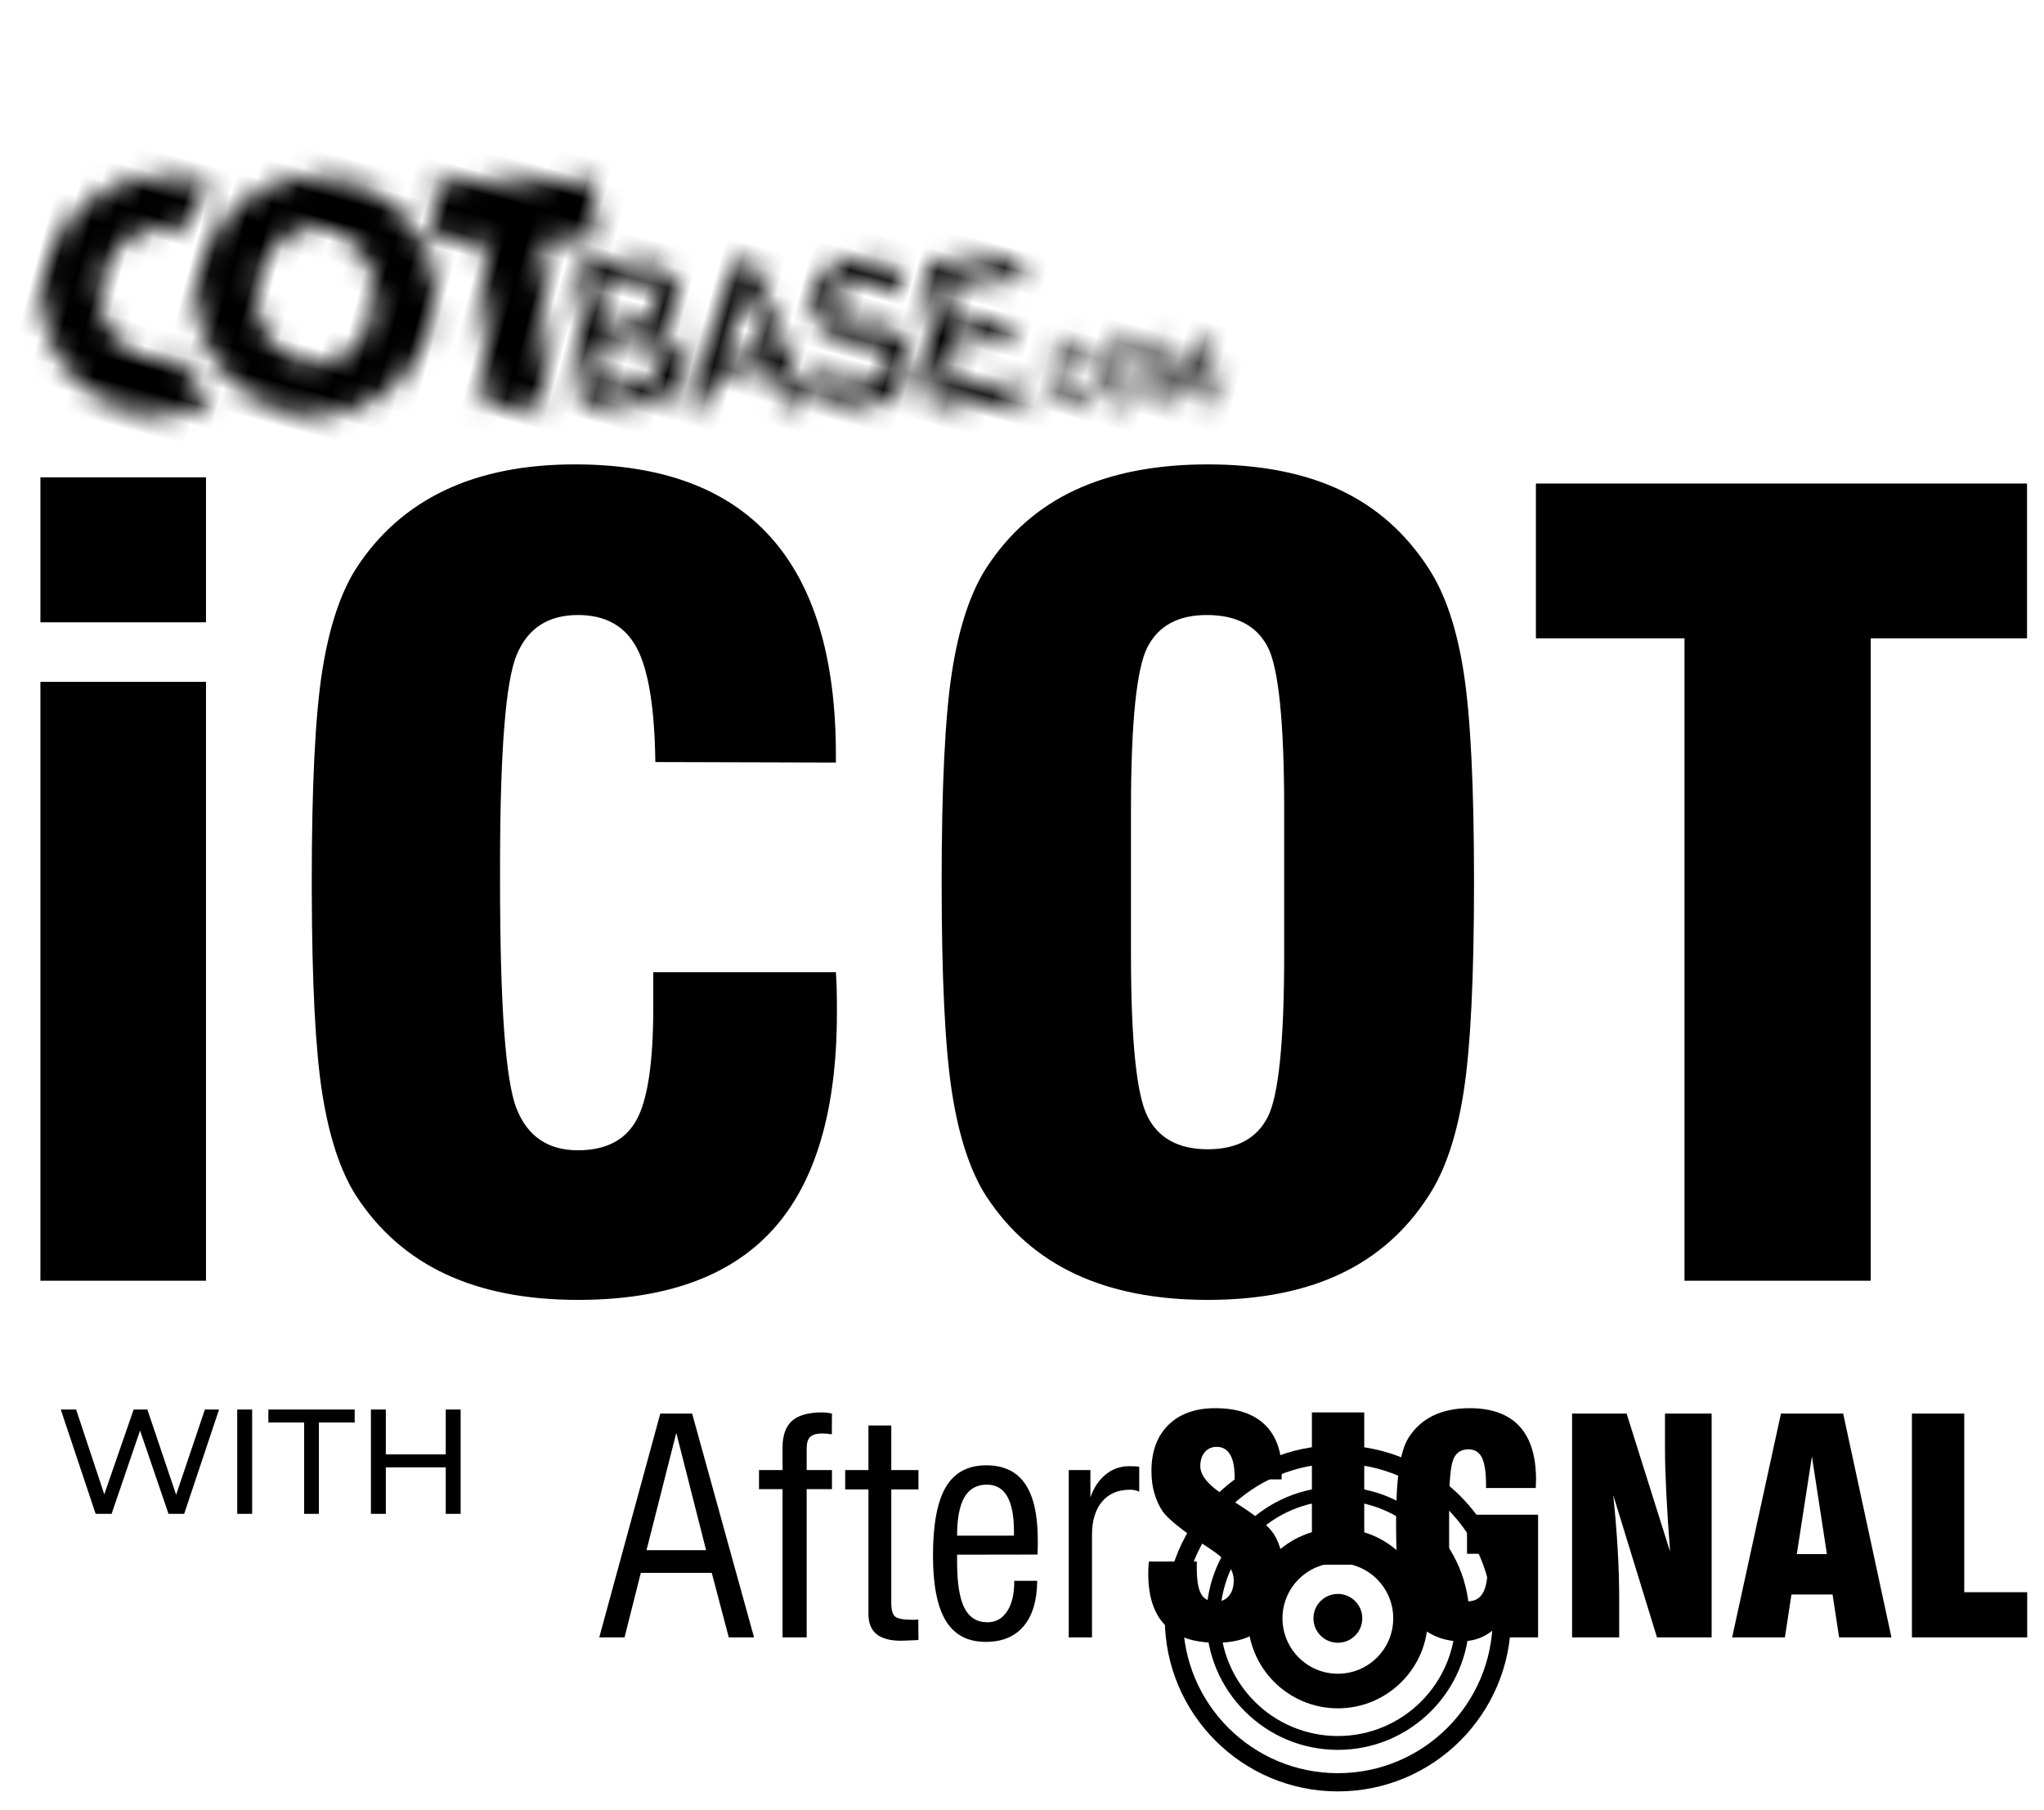 <?xml version="1.0" encoding="UTF-8"?>
<svg width="96px" height="85px" viewBox="0 0 96 85" version="1.1" xmlns="http://www.w3.org/2000/svg" xmlns:xlink="http://www.w3.org/1999/xlink">
    <title>icot_aftersignal_white copy</title>
    <defs>
        <path d="M5.716,8.862 C5.419,8.844 5.116,8.873 4.815,8.954 C3.249,9.375 2.336,11.054 2.777,12.705 C3.217,14.355 4.845,15.351 6.411,14.93 C6.686,14.856 6.94,14.744 7.171,14.599 C7.739,15.298 8.434,15.876 9.21,16.307 C8.597,16.833 7.86,17.233 7.03,17.456 C4.051,18.257 0.99,16.483 0.192,13.494 C-0.606,10.505 1.161,7.433 4.14,6.632 C4.97,6.408 5.807,6.385 6.6,6.533 C6.172,7.246 5.871,8.035 5.716,8.862 Z M14.046,15.569 C11.068,16.37 8.006,14.596 7.208,11.607 C6.41,8.618 8.178,5.546 11.156,4.745 C14.135,3.944 17.196,5.718 17.994,8.707 C18.792,11.696 17.025,14.768 14.046,15.569 Z M13.431,13.265 C14.921,12.864 15.756,11.148 15.298,9.432 C14.84,7.715 13.261,6.649 11.772,7.049 C10.282,7.45 9.446,9.166 9.904,10.882 C10.363,12.599 11.942,13.665 13.431,13.265 Z M22.28,4.874 L24.296,12.423 L21.605,13.147 L19.59,5.598 L17.327,6.206 L16.603,3.498 L23.865,1.545 L24.588,4.253 L22.28,4.874 Z M24.175,5.373 L26.688,4.697 C27.327,4.532 27.849,4.563 28.253,4.793 C28.661,5.024 28.935,5.402 29.075,5.925 C29.152,6.192 29.157,6.465 29.089,6.745 C29.052,6.879 28.983,7.015 28.883,7.154 C28.785,7.298 28.655,7.44 28.492,7.58 L28.497,7.597 C28.874,7.595 29.191,7.709 29.446,7.94 C29.692,8.183 29.86,8.474 29.951,8.814 C30.095,9.378 30.039,9.869 29.782,10.289 C29.533,10.723 29.153,11.009 28.643,11.146 L25.912,11.88 L24.175,5.373 Z M26.124,8.728 L26.646,10.683 L28.158,10.276 C28.521,10.172 28.762,10.001 28.879,9.762 C28.997,9.526 29.021,9.277 28.951,9.016 C28.88,8.748 28.734,8.541 28.514,8.396 C28.295,8.254 28.003,8.229 27.636,8.321 L26.124,8.728 Z M25.393,5.988 L25.89,7.849 L27.308,7.467 C27.667,7.371 27.906,7.206 28.025,6.973 C28.151,6.754 28.179,6.514 28.109,6.252 C28.039,5.99 27.894,5.792 27.673,5.657 C27.459,5.532 27.172,5.516 26.811,5.606 L25.393,5.988 Z M33.722,7.283 L32.024,4.692 L32.007,4.697 L31.827,7.792 L33.722,7.283 Z M34.236,8.082 L31.776,8.744 L31.667,10.333 L30.626,10.613 L31.246,3.471 L32.068,3.25 L36.163,9.124 L35.127,9.402 L34.236,8.082 Z M36.35,7.38 C36.979,7.667 37.65,7.718 38.364,7.532 C39.202,7.294 39.549,6.877 39.403,6.282 C39.279,5.795 38.919,5.579 38.324,5.634 C38.054,5.669 37.757,5.705 37.434,5.744 C36.851,5.802 36.372,5.709 35.996,5.466 C35.608,5.216 35.351,4.855 35.225,4.382 C35.073,3.813 35.139,3.305 35.423,2.855 C35.695,2.412 36.166,2.097 36.834,1.911 C37.645,1.712 38.407,1.748 39.118,2.019 L38.788,2.979 C38.216,2.788 37.636,2.766 37.049,2.911 C36.746,2.992 36.515,3.136 36.353,3.342 C36.185,3.556 36.139,3.82 36.217,4.134 C36.267,4.322 36.385,4.472 36.571,4.584 C36.757,4.7 37.019,4.744 37.355,4.718 C37.541,4.7 37.793,4.669 38.112,4.624 C38.742,4.544 39.249,4.642 39.634,4.918 C40.015,5.189 40.267,5.555 40.39,6.016 C40.689,7.269 40.099,8.104 38.618,8.521 C37.657,8.779 36.752,8.704 35.903,8.294 L36.35,7.38 Z M40.014,1.113 L44.155,0 L44.404,0.933 L41.246,1.782 L41.742,3.639 L44.437,2.914 L44.671,3.789 L41.976,4.513 L42.486,6.424 L45.643,5.575 L45.892,6.507 L41.752,7.621 L40.014,1.113 Z M46.3,5.953 L46.714,5.842 L46.824,6.257 L46.411,6.368 L46.3,5.953 Z M49.134,4.768 C49.143,5.054 49.077,5.292 48.938,5.484 C48.793,5.676 48.595,5.806 48.345,5.873 C48.117,5.929 47.913,5.924 47.733,5.859 C47.552,5.799 47.408,5.711 47.303,5.597 C47.27,5.559 47.24,5.522 47.212,5.487 C47.185,5.45 47.158,5.402 47.131,5.343 C47.08,5.232 47.011,5.011 46.922,4.681 C46.833,4.345 46.783,4.117 46.772,3.998 C46.763,3.879 46.77,3.778 46.795,3.696 C46.829,3.544 46.91,3.395 47.036,3.249 C47.159,3.102 47.334,2.997 47.56,2.934 C47.838,2.861 48.087,2.883 48.306,2.999 C48.525,3.116 48.69,3.289 48.801,3.518 L48.338,3.643 C48.271,3.536 48.18,3.454 48.065,3.397 C47.947,3.346 47.817,3.337 47.677,3.372 C47.575,3.402 47.492,3.447 47.428,3.505 C47.364,3.565 47.316,3.63 47.286,3.702 C47.246,3.78 47.23,3.87 47.238,3.973 C47.244,4.082 47.285,4.278 47.361,4.562 C47.437,4.847 47.499,5.036 47.547,5.131 C47.592,5.227 47.652,5.298 47.725,5.345 C47.787,5.392 47.86,5.424 47.945,5.441 C48.031,5.465 48.125,5.463 48.228,5.435 C48.473,5.369 48.621,5.188 48.672,4.893 L49.134,4.768 Z M49.174,4.075 C49.084,3.739 49.034,3.512 49.023,3.393 C49.014,3.273 49.022,3.173 49.047,3.091 C49.081,2.939 49.161,2.789 49.287,2.643 C49.411,2.497 49.585,2.392 49.811,2.328 C50.041,2.269 50.247,2.272 50.428,2.337 C50.607,2.401 50.748,2.49 50.851,2.606 C50.919,2.663 50.977,2.745 51.026,2.854 C51.073,2.963 51.142,3.186 51.231,3.522 C51.32,3.852 51.371,4.078 51.385,4.199 C51.397,4.32 51.389,4.423 51.359,4.506 C51.327,4.658 51.249,4.805 51.125,4.947 C51,5.094 50.824,5.201 50.596,5.268 C50.368,5.324 50.164,5.319 49.984,5.254 C49.803,5.194 49.659,5.106 49.554,4.991 C49.521,4.953 49.491,4.917 49.463,4.882 C49.436,4.845 49.41,4.797 49.382,4.738 C49.332,4.626 49.262,4.406 49.174,4.075 Z M49.613,3.957 C49.688,4.241 49.75,4.431 49.798,4.526 C49.844,4.621 49.903,4.693 49.976,4.74 C50.038,4.787 50.112,4.819 50.197,4.835 C50.282,4.859 50.376,4.857 50.479,4.83 C50.583,4.802 50.668,4.756 50.732,4.691 C50.795,4.635 50.84,4.571 50.868,4.5 C50.908,4.422 50.925,4.331 50.919,4.224 C50.912,4.119 50.871,3.924 50.795,3.639 C50.719,3.355 50.657,3.164 50.61,3.066 C50.562,2.974 50.502,2.904 50.429,2.857 C50.37,2.81 50.298,2.776 50.215,2.755 C50.129,2.738 50.033,2.741 49.928,2.767 C49.826,2.797 49.743,2.841 49.68,2.899 C49.615,2.959 49.568,3.025 49.538,3.097 C49.498,3.174 49.481,3.265 49.489,3.367 C49.495,3.476 49.537,3.673 49.613,3.957 Z M51.355,1.939 L51.766,1.828 L53.096,3.49 L53.403,1.388 L53.816,1.277 L54.588,4.169 L54.152,4.286 L53.67,2.483 L53.66,2.486 L53.428,4.037 L53.064,4.134 L52.091,2.908 L52.083,2.91 L52.564,4.713 L52.127,4.831 L51.355,1.939 Z" id="path-1"></path>
    </defs>
    <g id="Page-1" stroke="none" stroke-width="1" fill="none" fill-rule="evenodd">
        <g id="Done---FEATURES--aftersgnal" transform="translate(-1077, -176)">
            <g id="Group-9" transform="translate(174.955, 92.144)">
                <g id="Group-18" transform="translate(902.769, 84.676)">
                    <g id="Group" transform="translate(27.421, 65.324)" fill="#000000">
                        <path d="M1.188,10.766 L1.952,7.735 L5.284,7.735 L6.083,10.766 L7.27,10.766 L4.362,0.253 L2.867,0.253 L0,10.766 L1.188,10.766 Z M5.018,6.67 L2.219,6.67 L3.618,1.161 L5.018,6.67 Z M9.742,10.766 L9.742,3.802 L10.93,3.802 L10.93,2.908 L9.742,2.908 L9.742,1.891 C9.742,1.636 9.798,1.455 9.909,1.348 C10.021,1.241 10.211,1.188 10.479,1.188 C10.552,1.188 10.625,1.191 10.697,1.198 C10.77,1.205 10.845,1.215 10.923,1.229 L10.923,1.229 L10.93,0.253 C10.82,0.23 10.733,0.215 10.667,0.208 C10.601,0.201 10.534,0.198 10.465,0.198 C9.824,0.198 9.354,0.33 9.056,0.594 C8.758,0.858 8.609,1.274 8.609,1.843 L8.609,1.843 L8.609,2.908 L7.503,2.908 L7.503,3.802 L8.609,3.802 L8.609,10.766 L9.742,10.766 Z M14.179,10.923 C14.256,10.923 14.436,10.916 14.718,10.902 C14.832,10.898 14.923,10.893 14.992,10.889 L14.992,10.889 L14.985,9.926 C14.957,9.931 14.924,9.934 14.886,9.936 C14.847,9.939 14.798,9.94 14.739,9.94 C14.293,9.94 14.011,9.889 13.892,9.786 C13.774,9.684 13.715,9.469 13.715,9.141 L13.715,9.141 L13.715,3.816 L14.992,3.816 L14.992,2.908 L13.715,2.908 L13.715,0.812 L12.643,0.812 L12.643,2.908 L11.551,2.908 L11.551,3.816 L12.643,3.816 L12.643,9.673 C12.643,10.092 12.769,10.405 13.022,10.612 C13.275,10.819 13.66,10.923 14.179,10.923 Z M18.152,10.977 C18.921,10.977 19.514,10.732 19.931,10.24 C20.347,9.749 20.56,9.039 20.569,8.11 L20.569,8.11 L19.49,8.11 L19.49,8.165 C19.49,8.747 19.378,9.208 19.152,9.547 C18.927,9.886 18.621,10.056 18.234,10.056 C17.738,10.056 17.376,9.83 17.149,9.38 C16.921,8.929 16.807,8.213 16.807,7.23 L16.807,7.23 L16.807,6.881 L20.583,6.875 C20.587,6.797 20.591,6.711 20.593,6.615 C20.594,6.547 20.596,6.455 20.596,6.341 L20.596,6.192 C20.596,5.009 20.397,4.128 19.999,3.55 C19.601,2.972 18.994,2.683 18.18,2.683 C17.315,2.683 16.681,3.023 16.278,3.704 C15.876,4.384 15.674,5.457 15.674,6.922 C15.674,8.306 15.876,9.328 16.278,9.988 C16.681,10.647 17.306,10.977 18.152,10.977 Z M19.477,5.987 L16.807,5.987 C16.807,5.177 16.922,4.575 17.152,4.181 C17.382,3.788 17.734,3.591 18.207,3.591 C18.63,3.591 18.948,3.774 19.159,4.14 C19.371,4.507 19.477,5.052 19.477,5.775 L19.477,5.775 L19.477,5.987 Z M23.143,10.766 L23.143,5.953 C23.143,5.284 23.3,4.763 23.614,4.39 C23.928,4.016 24.367,3.83 24.931,3.83 C25.018,3.83 25.096,3.838 25.167,3.854 C25.237,3.87 25.302,3.894 25.361,3.925 L25.361,3.925 L25.361,2.751 C25.302,2.742 25.24,2.735 25.174,2.731 C25.108,2.726 25.013,2.724 24.89,2.724 C24.476,2.724 24.109,2.854 23.788,3.113 C23.467,3.372 23.227,3.732 23.068,4.192 L23.068,4.192 L23.068,2.908 L22.05,2.908 L22.05,10.766 L23.143,10.766 Z M28.986,11.018 C30.001,11.018 30.782,10.734 31.328,10.165 C31.874,9.596 32.147,8.786 32.147,7.735 C32.147,7.375 32.107,7.042 32.028,6.735 C31.948,6.427 31.833,6.153 31.683,5.912 C31.442,5.539 30.891,5.079 30.031,4.533 C29.917,4.456 29.828,4.399 29.765,4.362 C29.687,4.312 29.576,4.239 29.43,4.144 C28.629,3.643 28.229,3.17 28.229,2.724 C28.229,2.451 28.299,2.231 28.44,2.065 C28.581,1.899 28.768,1.816 29,1.816 C29.273,1.816 29.481,1.934 29.625,2.171 C29.768,2.408 29.84,2.756 29.84,3.215 L29.84,3.215 L29.84,3.345 L32.045,3.345 C32.045,3.304 32.047,3.247 32.052,3.174 L32.055,3.123 C32.057,3.074 32.058,3.034 32.058,3.004 C32.058,2.03 31.791,1.286 31.256,0.771 C30.721,0.257 29.947,0 28.932,0 C27.999,0 27.266,0.262 26.733,0.785 C26.201,1.308 25.935,2.03 25.935,2.949 C25.935,3.327 25.98,3.675 26.071,3.994 C26.162,4.312 26.294,4.599 26.467,4.854 C26.708,5.191 27.323,5.691 28.31,6.356 L28.31,6.356 L28.427,6.431 C28.49,6.472 28.581,6.533 28.7,6.615 C29.432,7.084 29.799,7.573 29.799,8.083 C29.799,8.392 29.724,8.637 29.573,8.817 C29.423,8.996 29.218,9.086 28.959,9.086 C28.636,9.086 28.406,8.968 28.27,8.731 C28.133,8.495 28.065,8.087 28.065,7.509 L28.065,7.509 L28.065,7.202 L25.812,7.202 C25.798,7.366 25.79,7.486 25.788,7.561 C25.786,7.636 25.785,7.707 25.785,7.776 C25.785,8.85 26.052,9.659 26.587,10.203 C27.121,10.746 27.921,11.018 28.986,11.018 Z M35.929,7.351 L35.929,0.198 L33.471,0.198 L33.471,7.351 L35.929,7.351 Z M40.462,10.95 C40.84,10.95 41.178,10.881 41.476,10.742 C41.774,10.603 42.046,10.393 42.292,10.11 L42.292,10.11 L42.401,10.766 L44.094,10.766 L44.094,5.004 L40.756,5.004 L40.756,6.84 L41.718,6.84 C41.723,6.909 41.726,6.979 41.728,7.052 C41.731,7.125 41.732,7.23 41.732,7.366 C41.732,7.967 41.657,8.401 41.507,8.67 C41.356,8.938 41.115,9.073 40.783,9.073 C40.451,9.073 40.223,8.92 40.1,8.615 C39.977,8.31 39.916,7.573 39.916,6.403 L39.916,6.403 L39.916,4.642 C39.916,3.473 39.981,2.728 40.11,2.41 C40.24,2.091 40.478,1.932 40.824,1.932 C41.115,1.932 41.326,2.062 41.455,2.321 C41.585,2.581 41.65,3.013 41.65,3.618 L41.65,3.618 L41.65,3.748 L43.985,3.748 C43.985,3.698 43.987,3.631 43.991,3.546 C43.996,3.462 43.998,3.4 43.998,3.359 C43.998,2.244 43.737,1.405 43.213,0.843 C42.69,0.281 41.912,0 40.878,0 C40.219,0 39.649,0.116 39.168,0.348 C38.688,0.58 38.303,0.926 38.011,1.386 C37.811,1.704 37.663,2.182 37.568,2.819 C37.472,3.457 37.424,4.305 37.424,5.366 C37.424,6.854 37.492,7.91 37.629,8.533 C37.765,9.157 38,9.653 38.332,10.022 C38.601,10.322 38.916,10.552 39.278,10.711 C39.639,10.87 40.034,10.95 40.462,10.95 Z M47.903,10.766 L47.903,8.991 C47.903,8.222 47.879,7.429 47.832,6.612 C47.784,5.795 47.714,4.952 47.623,4.082 L47.623,4.082 L49.678,10.766 L52.245,10.766 L52.245,0.253 L50.054,0.253 L50.054,1.905 C50.054,2.451 50.073,3.12 50.112,3.912 C50.15,4.704 50.211,5.646 50.293,6.738 L50.293,6.738 L48.251,0.253 L45.691,0.253 L45.691,10.766 L47.903,10.766 Z M55.686,10.766 L55.993,8.752 L57.925,8.752 L58.232,10.766 L60.69,10.766 L58.423,0.253 L55.501,0.253 L53.208,10.766 L55.686,10.766 Z M57.659,6.854 L56.245,6.854 L56.955,2.266 L57.659,6.854 Z M67.066,10.766 L67.066,8.643 L64.11,8.643 L64.11,0.253 L61.652,0.253 L61.652,10.766 L67.066,10.766 Z" id="AfterSIGNAL" fill-rule="nonzero"></path>
                        <circle id="Oval" cx="34.69" cy="9.871" r="1.147"></circle>
                        <path d="M34.69,3.694 C38.102,3.694 40.868,6.46 40.868,9.871 C40.868,13.283 38.102,16.049 34.69,16.049 C31.278,16.049 28.512,13.283 28.512,9.871 C28.512,6.46 31.278,3.694 34.69,3.694 Z M34.69,4.344 C31.637,4.344 29.163,6.819 29.163,9.871 C29.163,12.924 31.637,15.399 34.69,15.399 C37.743,15.399 40.218,12.924 40.218,9.871 C40.218,6.819 37.743,4.344 34.69,4.344 Z" id="Combined-Shape"></path>
                        <path d="M34.69,1.743 C39.179,1.743 42.819,5.382 42.819,9.871 C42.819,14.361 39.179,18 34.69,18 C30.201,18 26.562,14.361 26.562,9.871 C26.562,5.382 30.201,1.743 34.69,1.743 Z M34.69,2.598 C30.673,2.598 27.417,5.855 27.417,9.871 C27.417,13.888 30.673,17.144 34.69,17.144 C38.707,17.144 41.963,13.888 41.963,9.871 C41.963,5.855 38.707,2.598 34.69,2.598 Z" id="Combined-Shape"></path>
                        <path d="M34.69,5.645 C37.025,5.645 38.917,7.537 38.917,9.871 C38.917,12.206 37.025,14.098 34.69,14.098 C32.356,14.098 30.463,12.206 30.463,9.871 C30.463,7.537 32.356,5.645 34.69,5.645 Z M34.69,7.27 C33.254,7.27 32.089,8.435 32.089,9.871 C32.089,11.308 33.254,12.473 34.69,12.473 C36.127,12.473 37.291,11.308 37.291,9.871 C37.291,8.435 36.127,7.27 34.69,7.27 Z" id="Combined-Shape"></path>
                    </g>
                    <g id="WITH" transform="translate(2.13, 65.387)" fill="#000000" fill-rule="nonzero">
                        <polygon id="Path" points="7.434 0 5.796 4.9 5.061 4.9 3.724 0.987 2.387 4.9 1.638 4.9 0 0 0.721 0 2.044 3.983 3.423 0 4.067 0 5.418 4.004 6.769 0"></polygon>
                        <polygon id="Path" points="8.288 0 8.988 0 8.988 4.9 8.288 4.9"></polygon>
                        <polygon id="Path" points="11.431 0.609 9.751 0.609 9.751 0 13.804 0 13.804 0.609 12.124 0.609 12.124 4.9 11.431 4.9"></polygon>
                        <polygon id="Path" points="18.781 0 18.781 4.9 18.081 4.9 18.081 2.716 15.267 2.716 15.267 4.9 14.567 4.9 14.567 0 15.267 0 15.267 2.107 18.081 2.107 18.081 0"></polygon>
                    </g>
                    <g id="icot_normal-copy">
                        <path d="M8.951,28.409 L8.951,21.6 L1.174,21.6 L1.174,28.409 L8.951,28.409 Z M8.951,59.338 L8.951,31.205 L1.174,31.205 L1.174,59.338 L8.951,59.338 Z M26.42,60.237 C30.539,60.237 33.596,59.131 35.591,56.918 C37.586,54.706 38.583,51.314 38.583,46.742 C38.583,46.224 38.579,45.835 38.571,45.575 C38.563,45.316 38.551,45.073 38.535,44.846 L38.535,44.846 L29.958,44.846 L29.958,46.499 C29.958,49.077 29.695,50.84 29.17,51.788 C28.645,52.736 27.729,53.21 26.42,53.21 C25.015,53.21 24.054,52.558 23.537,51.253 C23.02,49.948 22.762,46.402 22.762,40.615 L22.762,39.596 C22.772,34.399 23.03,31.184 23.537,29.953 C24.054,28.696 25.015,28.068 26.42,28.068 C27.713,28.068 28.633,28.583 29.182,29.612 C29.732,30.642 30.022,32.429 30.055,34.974 L30.055,34.974 L38.535,34.998 L38.535,34.633 C38.535,30.095 37.513,26.686 35.47,24.409 C33.426,22.131 30.362,20.993 26.275,20.993 C23.901,20.993 21.857,21.402 20.145,22.22 C18.433,23.039 17.052,24.259 16.002,25.88 C15.259,27.047 14.726,28.668 14.403,30.743 C14.08,32.818 13.918,36.109 13.918,40.615 L13.919,40.998 C13.928,45.308 14.089,48.471 14.403,50.487 C14.726,52.562 15.259,54.183 16.002,55.35 C17.068,56.987 18.465,58.211 20.194,59.022 C21.922,59.832 23.997,60.237 26.42,60.237 Z M56.004,60.237 C58.427,60.237 60.498,59.832 62.218,59.022 C63.939,58.211 65.324,56.987 66.374,55.35 C67.149,54.167 67.698,52.534 68.021,50.451 C68.344,48.368 68.506,45.089 68.506,40.615 C68.506,36.125 68.344,32.842 68.021,30.767 C67.698,28.692 67.149,27.063 66.374,25.88 C65.308,24.226 63.923,22.999 62.218,22.196 C60.514,21.394 58.443,20.993 56.004,20.993 C53.581,20.993 51.505,21.394 49.777,22.196 C48.049,22.999 46.651,24.226 45.585,25.88 C44.842,27.047 44.309,28.668 43.986,30.743 C43.663,32.818 43.502,36.109 43.502,40.615 C43.502,45.121 43.663,48.412 43.986,50.487 C44.309,52.562 44.842,54.183 45.585,55.35 C46.651,56.987 48.049,58.211 49.777,59.022 C51.505,59.832 53.581,60.237 56.004,60.237 Z M56.004,53.162 C54.631,53.162 53.686,52.647 53.169,51.618 C52.652,50.588 52.394,48.047 52.394,43.995 L52.394,43.995 L52.394,37.235 C52.394,33.134 52.652,30.581 53.169,29.576 C53.686,28.571 54.615,28.068 55.955,28.068 C57.328,28.068 58.277,28.559 58.802,29.539 C59.327,30.52 59.59,33.085 59.59,37.235 L59.59,37.235 L59.59,43.995 C59.59,48.096 59.331,50.649 58.814,51.654 C58.297,52.659 57.361,53.162 56.004,53.162 Z M87.138,59.338 L87.138,29.162 L94.479,29.162 L94.479,21.892 L71.413,21.892 L71.413,29.162 L78.391,29.162 L78.391,59.338 L87.138,59.338 Z" id="iCOT" fill="#000000" fill-rule="nonzero"></path>
                        <g id="Group-25" transform="translate(28.648, 15.588) rotate(-345) translate(-28.648, -15.588) translate(1.354, 6.764)">
                            <g id="Group-16" transform="translate(0, 0)">
                                <mask id="mask-2" fill="white">
                                    <use xlink:href="#path-1"></use>
                                </mask>
                                <g id="Clip-15"></g>
                                <polygon id="Fill-14" fill="#000000" mask="url(#mask-2)" points="53.057 -8.337 -3.392 6.843 0.402 21.053 56.851 5.873"></polygon>
                            </g>
                        </g>
                    </g>
                </g>
            </g>
        </g>
    </g>
</svg>